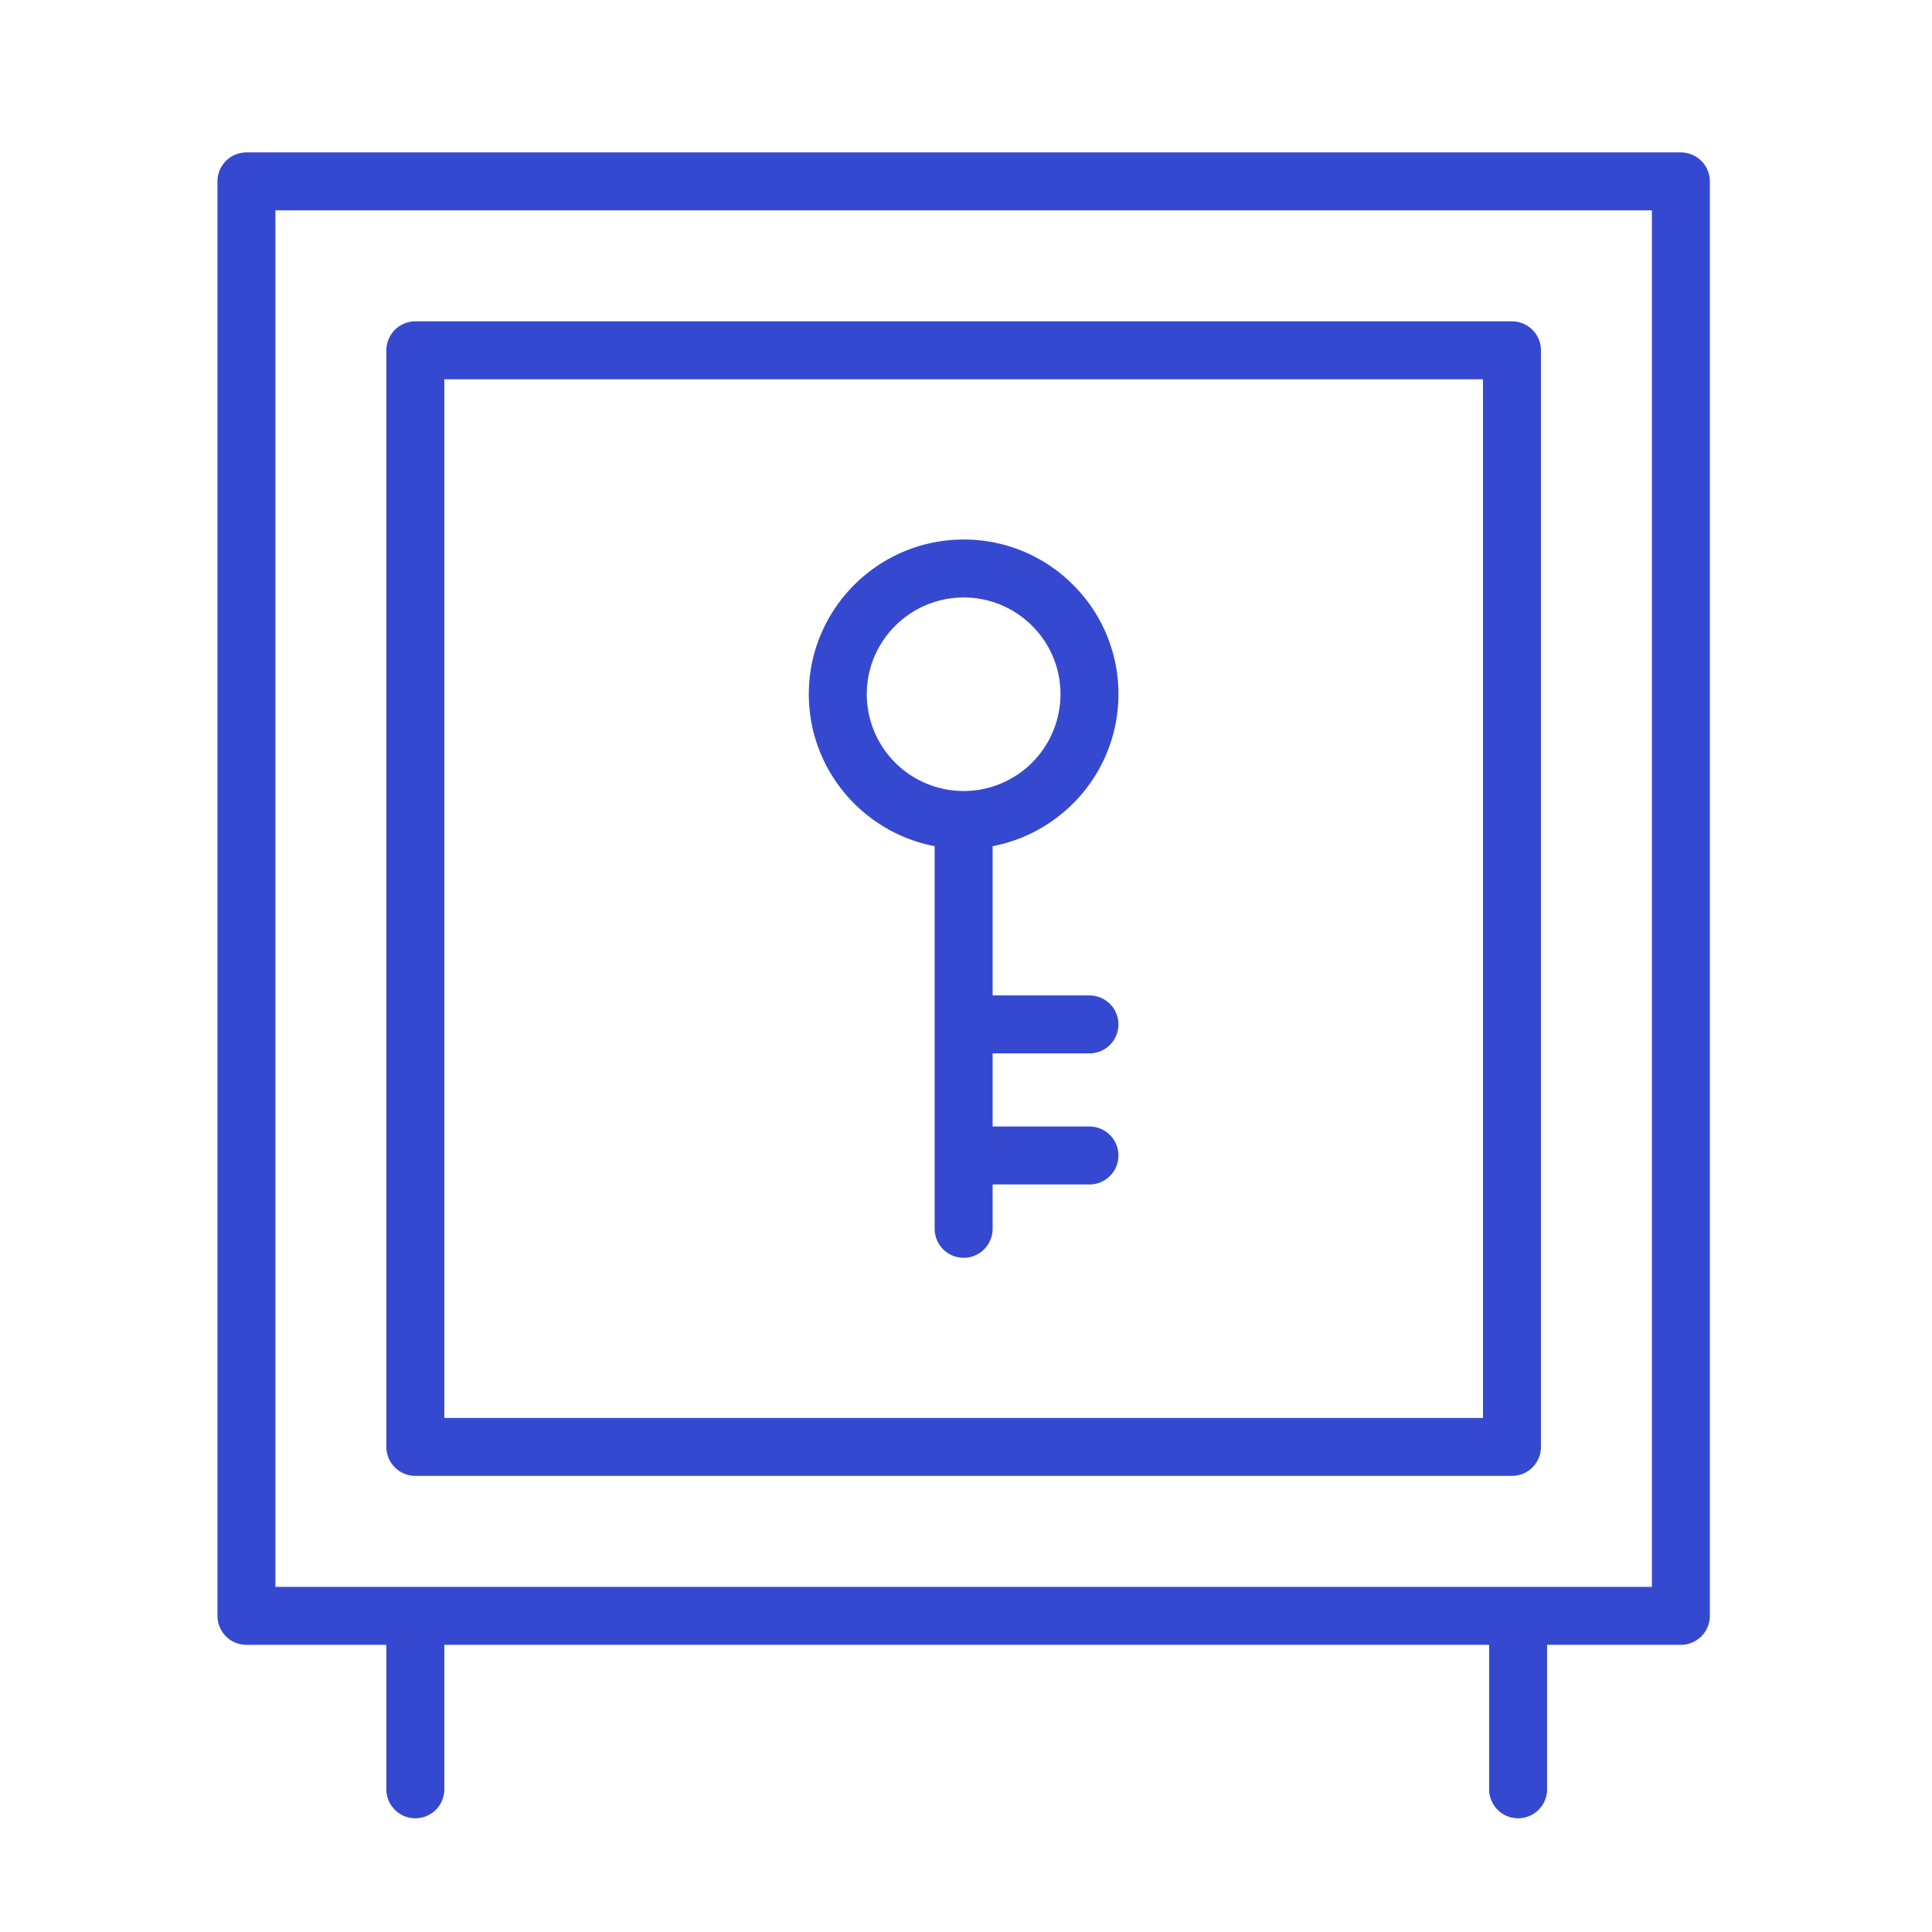 <?xml version="1.0" encoding="UTF-8"?> <svg xmlns="http://www.w3.org/2000/svg" viewBox="0 0 100 100" fill-rule="evenodd"> <g fill="#3549d0"> <path d="M87.001 7.889H12.756a1.5 1.5 0 0 0-1.5 1.5v74.247a1.5 1.5 0 0 0 1.5 1.5h7.242v7.478a1.5 1.5 0 1 0 3 0v-7.478h54.079v7.478a1.5 1.5 0 0 0 3 0v-7.478h6.924a1.5 1.5 0 0 0 1.5-1.5V9.389a1.5 1.5 0 0 0-1.5-1.5zm-1.5 74.246H14.256V10.889h71.245v71.246z"></path> <path d="M21.498 76.392h56.761a1.5 1.5 0 0 0 1.5-1.5V18.133a1.5 1.5 0 0 0-1.5-1.5H21.498a1.5 1.5 0 0 0-1.5 1.5v56.759a1.5 1.5 0 0 0 1.5 1.5zm1.5-56.759h53.761v53.759H22.998V19.633z"></path> <path d="M57.89 35.932a7.95 7.95 0 0 0-2.349-5.662 7.955 7.955 0 0 0-5.66-2.344h-.002c-4.419 0-8.015 3.591-8.015 8.006 0 3.905 2.81 7.161 6.514 7.866v15.981c0 .01-.003.019-.003.029s.003.019.003.029v3.766a1.5 1.5 0 1 0 3 0v-2.295h5.012a1.5 1.5 0 0 0 0-3h-5.012v-3.785h5.012a1.5 1.5 0 0 0 0-3h-5.012v-7.725c3.702-.704 6.512-3.961 6.512-7.866zm-13.026 0c0-2.76 2.25-5.006 5.016-5.006h.001c1.336 0 2.594.521 3.54 1.466a4.971 4.971 0 0 1 1.469 3.54 5.018 5.018 0 0 1-5.006 5.012l-.005-.001h-.004a5.018 5.018 0 0 1-5.011-5.011z"></path> </g> </svg> 